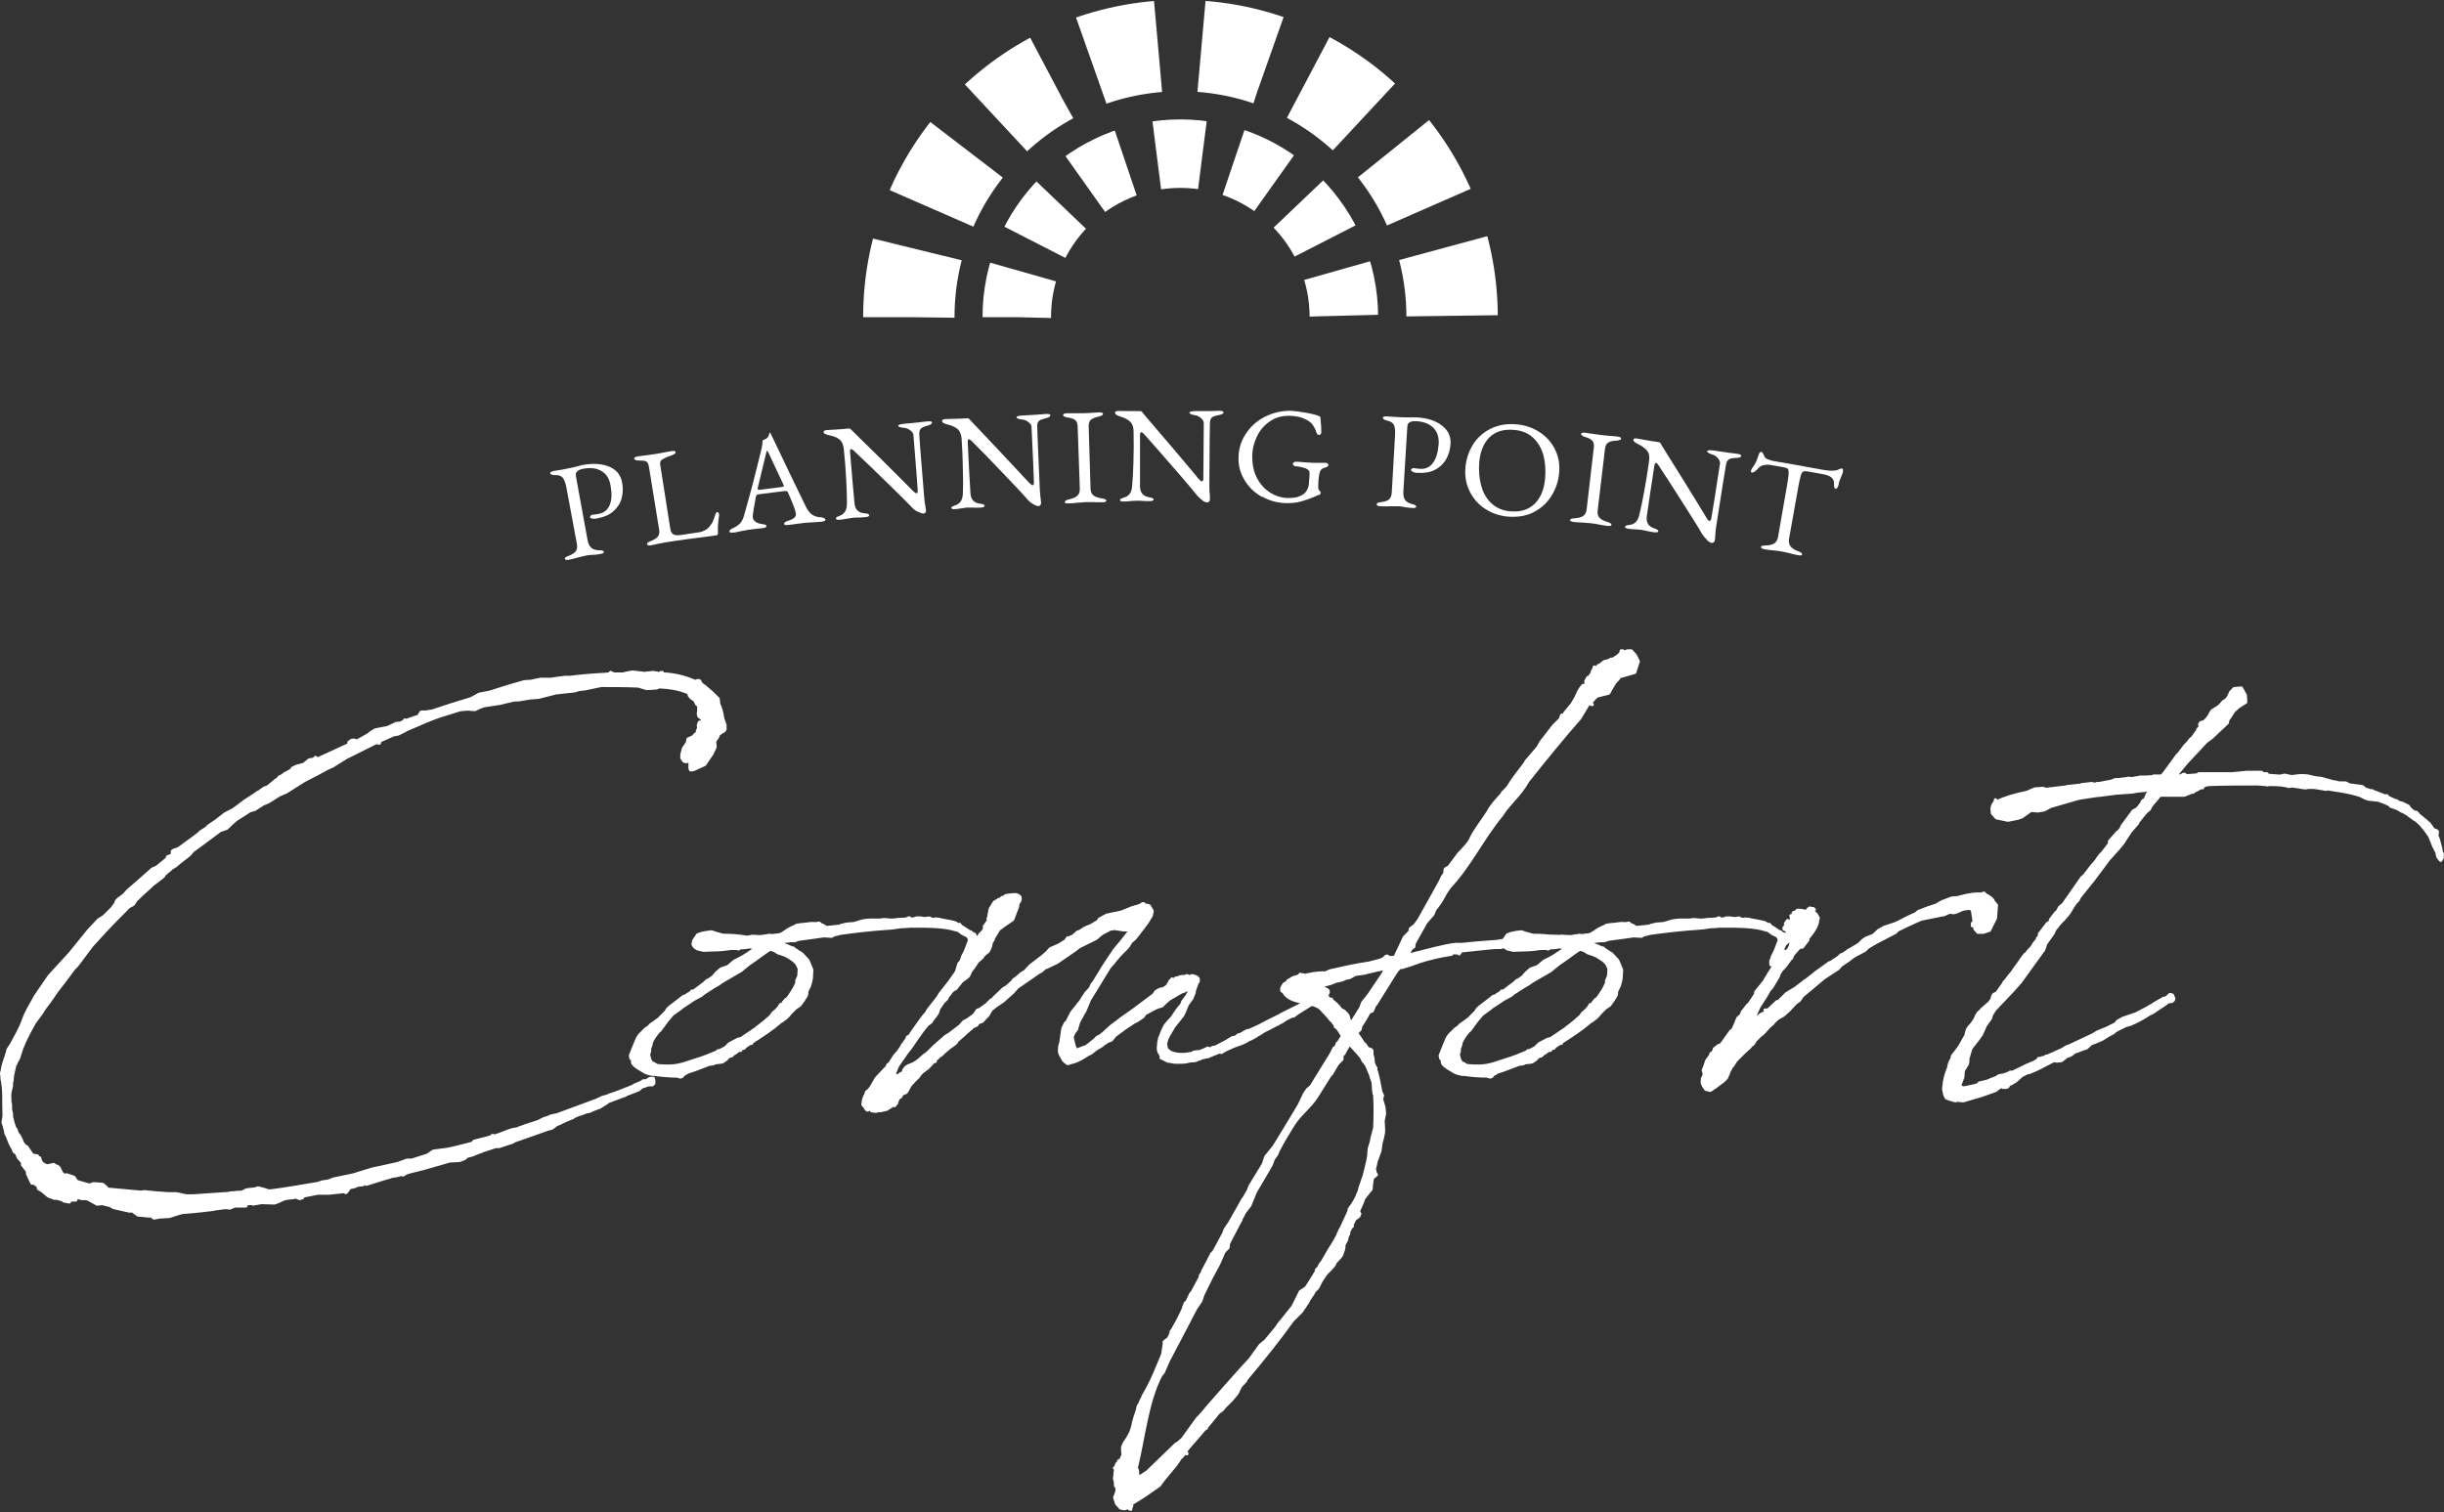 <?xml version="1.0" encoding="UTF-8"?><svg id="_レイヤー_2" xmlns="http://www.w3.org/2000/svg" width="170.95" height="105.8" viewBox="0 0 170.95 105.8"><rect x="0" y="0" width="170.95" height="105.8" fill="#333333" stroke="none"/><defs><style>.cls-1{stroke-linejoin:round;stroke-width:.23px;}.cls-1,.cls-2{fill:#fff;}.cls-1,.cls-3,.cls-4{stroke:#fff;}.cls-3{stroke-dasharray:4.79 3.04;stroke-width:6.39px;}.cls-3,.cls-4{fill:none;stroke-miterlimit:10;}.cls-4{stroke-dasharray:3.2 2.24;stroke-width:4.79px;}</style></defs><g id="_レイヤー_1-2"><path class="cls-1" d="M17.07,56.08l.87-.56.07-.07c.11-.03.21-.1.28-.17l.21-.14.21-.07.52-.42.07-.07.1-.04.14-.17.21-.1.17-.14.21-.1.28-.17.04-.1.28-.14.52-.14.38-.31.21-.03.21-.07v-.07h.03v.07h.14l.03.04.17-.1,2.13-.98.07-.07-.21.07v-.1l.21-.14h.21v.14l.56-.31.42-.24.1-.1.35-.21.87-.17.59-.28.32-.03.17-.1.1-.04v-.07h.04v.07c.28-.14.66-.24.98-.35v-.07l.14-.21h.31l.46-.07c.91-.31,1.78-.59,2.73-.87l.56-.31.73-.14,1.43-.45.98-.28.46-.03.66-.14h.77l.42-.07.56-.07h.35c.8-.1,1.68-.17,2.48-.21l.25-.03.1-.1.04.04.21.07h.66l.07-.04h.03l.14-.03.38-.07.59.07h.04l.17.03.63-.07.25.04.14.03.14-.03.04-.04h.07l-.07.1h.1c.77.03,1.54.21,2.17.49l.1.04.21-.07.1.03.14.24.21.14.49.42.46.45.03.24v.1c.14.31.25.66.28,1.01l.17.49v.31c-.14.17-.17.17-.17.1l-.14.14-.14.07c-.03.21-.14.31-.24.45l-.04.04.04.42-.21.45-.52.77-.77.35-.21.03-.04-.1v-.38l.14-.21s-.07,0-.07-.04l-.11.07-.14.07h-.1s-.04.04-.04,0l-.11-.03-.14-.21v-.24l.11-.42.28-.42.04-.24.38-.17.1-.14.17-.1v-.14l.1-.24-.03-.17.07-.21.21-.07h.07v-.07l-.11-.14-.14-.1-.07-.07v-.07l-.03-.07.03-.21v-.38l-.03-.03-.11-.07-.14-.28-.25-.17-.14-.17v-.14l-.14-.07c-.56-.24-1.22-.35-1.89-.38h-.1l-.14.07-.56.04h-.17l-.46-.14-.07-.03c-.98-.04-1.78-.04-2.59-.04h-.04l-1.15.24-.38.04-.35.1-1.29.14-1.22.31-.56.04-.84.14h-.28l-.73.17-.28.07-1.12.17-.28.1-.35.17-.49-.04-.52.04s-.1.04-.14.04l-1.43.45c-.59.21-1.22.49-2.27.94l-.04.04-.49.24-.25.04h-.04l-.94.42-.07.07v.1h-.1v-.1l-2.24,1.12-.94.59-.38.17-.38.21-1.26.66-1.22.77-.49.21-.77.49-.35.14-.59.38-.35.1-.98.63-.31.28-.32.31-.49.17-.04.04-1.89,1.4-.1.14-.14.14-.63.49-.28.24-.28.17-.07.07-.42.35-.11.17-.77.59-.14.14c-.28.25-.63.56-.98.91l-.21.31-.31.17c-.66.66-1.47,1.47-2.24,2.34l-.35.38-.91,1.22-.17.21-.17.17-.52.7-.7.91-.38.56-.49.66-.17.28-.49.66c-.35.63-.67,1.22-.91,1.85l-.21.66-.1.17-.11.24-.04.03-.17.77-.03.35-.04.14v.21l-.11.49c-.03.21,0,.45,0,.66l.04.17v.35l.07.31v.21c.07.28.14.56.24.8l.07.07.07.21v.04l.17.21.17.35v.07l.21.28.14.07.35.52s.07.04.07.07l.31.04.07.14h.1l.04.17.1.17.04.04.21.14.17.04.42-.1.14.1.14.04.1.1.17.35.17.17.21-.03.49.17.11.17.07.1.07.04.84.24.28-.1.63.04.21.17.14.17,2.31.21.28-.03h.03l.67.07.94.07h.56l.38.07.03.04h.14l.17.04h.49l2.48-.17.14-.04h.21c.21-.04.38-.04.56-.04l.35-.17.59-.07.21-.07.52.14.17.07h.21c1.12-.14,2.24-.35,3.29-.52l.28-.1.46-.07.35-.14,1.36-.28,1.36-.42.49-.1,1.26-.28.66-.24h.35l1.08-.35.42-.28.77-.1.21-.03.35-.07,1.4-.35.11-.14.94-.24.25-.07.1-.1.17.04.59-.21.35-.14.31-.1.28-.04.35-.14h.04l.17-.07.94-.31.42-.21.25-.07.21-.1.46-.1,2.73-1.01.45-.21.38-.1.04-.04c.59-.17,1.12-.42,1.68-.63l.1-.07.49-.21.1-.07.04-.03h.21l.21-.14.07-.03h.21l.03.17v.17l-.1.1h-.28l-.49.17-.17.17-.91.35-.04.04-.28.1-1.01.38v.04l-.11.07-.38.24-.45.17-.31.14h-.11l-.45.17-.14.03-.38.17-.07.07h-.04c-.31.14-.59.24-.84.38l-.25.1-.31.24-.28.07-2.38.84-.1.07-.94.31h-.24l-.94.31-.14.07q-.07,0-.14.04l-.42.17-.38.1-.14.14-.35.14-.7.04-1.96.56h-.04c-.31.1-.73.17-1.05.28l-.21.14-.1-.04-.42.1h-.1s-.04.03-.07.03h-.14l-.04.04-.49.14-.45.14-.77.24-.1-.07h-.04l-.1.1-.38.04-.21.1-.35.07-.1.17-.14.17-.14-.07-.28.03-.38.04-.35.04h-.8l-1.08.21v.1l-.21.07-.17-.07v-.04c-.07,0-.14,0-.25.04h-.04l-.56.07-.17.07-.21.1-.35.14-.91-.03-.59.1-.17-.04-.38.04.04.14h-.73s-.11,0-.14.04l-.25.1-.31-.03-.8.1-.04.03h-.04c-1.12.14-2.1.21-2.1.21h-.04l-.24.07-.66.21-.66.04-.42.07-.17-.14h-.17l-.77-.07-.38-.28h-.25l-1.08-.24-.24-.14-.56-.14-.35.04-.38-.21-.24-.14c-.07,0-.11-.04-.14-.04h-.35l-.21-.07h-.14l-.04.17h-.38l-.07.14-.38-.07-.07-.07-.24-.07-.14-.04-.07-.03-.11.03-.45-.17-.42-.35-.28-.17v-.14h.04l-.42-.28-.07.04-.17-.35-.14-.31v-.17l-.35-.45v-.14h.03l-.24-.28-.07-.07-.1-.24v-.03l-.11-.1-.1-.07-.04-.14-.04-.07c-.17-.28-.28-.56-.38-.84l-.11-.21-.03-.21-.14-.49-.03-.07.07-.45c-.04-.91.04-1.85-.14-2.59v-.14l-.04-.28.04-.1c.04-.38.17-.73.31-1.12v-.04l.04-.1.07-.28.21-.31c.31-.59.66-1.15.87-1.78.07-.17.14-.38.25-.56l.04-.1.45-.8.07-.14.98-1.43.7-.77.77-.84,1.19-1.47.14-.17.66-.7.38-.24.56-.56.28-.38.03-.14.14-.14.38-.28.28-.31.84-.73.87-.77.31-.14.73-.59v-.07l.04-.07.21-.07.11-.07v-.24l.1-.07.31-.1.77-.56.66-.49.14-.14.38-.24.17-.17.52-.35.63-.49.59-.31.52-.38.03-.04.14-.07Z"/><path class="cls-1" d="M56.58,69.05l-.14.28c-.03.07,0,.17-.03.28l-.21.35-.25.35-.31.21-.35.35-.14.17-.17.17-.28.21-.07.03c-.59.52-1.33,1.01-2.06,1.47v.07h-.1l-.38.25v.03l-.07.07h-.14s-.04.04-.07.04v.1h-.14l-.28.21h-.04l-.17.17-.24.07-.14.17-.24.17-.14.04-.38.04-.14.07-.21.03h-.07c-.56.21-1.05.42-1.54.56l-.14.1-.1.03-.14.17-.1.04-.25-.07h-.24l-.66-.04-.63-.07v-.04s-.1.04-.14.04c-.21-.04-.35-.07-.52-.14-.14-.1-.87-.45-.91-.7v-.31l-.11.04-.04-.21.25-.63.25-.59.14-.21.42-.42.25-.17.07-.1.59-.42.52-.52.1-.17.14-.14.77-.59.21-.17.17-.04.07-.07.28-.17.07-.1.04.07.84-.63.17-.17.11-.04.31-.21.24-.28.32-.28.49-.17.45-.38.28-.14.32-.17c.35-.21.66-.45.98-.63l-.49-.07c-.25.04-.46.07-.66.07l-.11.04-.04.04-.1-.04h-.42c-.32.04-.7.1-1.08.1h-.04l-.8.03-.42-.1-.21-.14-.1-.17.04-.24.28-.42.28-.1.35-.07.35-.04.28.1.52.14c.52,0,1.08.03,1.68.14l.38-.07.56.03.66-.1.1.03.59-.07c.1-.04.21-.1.31-.17l.31-.21.28-.14.11-.04.17-.1.28-.04.31-.03c.25-.04.49-.07.73-.04l.25-.04.1.1c.14.04.25.1.38.21l.98-.1.04-.04.42-.1.52-.04.56-.17.21-.04.35-.03h.7l.28-.04.42.04h.04c.14,0,.31,0,.45-.04.17,0,.38-.03.59-.03l.14-.04.07-.04h.07l.07.07h.21l.21-.07h.25l.31.04h.07l.25-.04.21.1h.1l.14-.03.28.03.14.04c.42.07.77.14.98.21l.14.1h.14l.11.14c.21.1.38.25.59.38h.07l.1.1.17.07.11.21.14.21v.1l-.21.17-.1.24-.31.56-.14.21v.04s-.07.07-.07.1l-.14.21-.21.07v-.28l.07-.1v-.07c.04-.14.14-.31.21-.45l.07-.17.24-.63s-.03-.07-.03-.14l-.11-.17-.35-.17-.28-.21-.52-.14c-.77-.17-1.75-.17-2.31-.17h-.52l-.42.03c-.38,0-.56.07-.91.1-1.54.1-2.62.24-3.64.38l-.07.03-.32.07-.17.1-.56-.03c-.56.07-1.12.17-1.75.24l-.28.1h-.28l-.63.07-.17.1c.35.1.66.24.91.35h.07l.11.1.07.04.14.1.28.17.42.45.11.25.17.42-.04.63c-.04.17-.07.35-.14.52ZM55.74,68.81v-.21l.14-.31.03-.49v-.04l-.17-.35-.21-.21-.25-.17-.28-.17-.25-.1-.31-.1-.28-.17-.21-.07s-.07-.03-.07-.03c-.45.28-.87.63-1.5,1.05l-.31.25-.25.21-1.26.73-.35.24-.25.14-.7.45-.04.03-.17.14-.52.28-.42.28-.38.25-.17.14-.49.35-.04.03-.38.45-.31.42-.17.24s-.04.04-.07.04c-.25.28-.46.59-.56.87v.07l-.04.14-.07.17v.21l-.03.07-.04.1c.04.28.1.52.28.66h.07l.21.14c.07,0,.14.03.21.03,1.15.07,1.4-.03,2.55-.42.49-.14,1.01-.35,1.5-.56l.04-.07h.1l.42-.21.28-.28.59-.31.14-.04h.07l1.08-.73.1-.1.07-.04c.28-.21.56-.45.84-.7l.1-.14.07-.1.21-.17.21-.24.1-.17.14-.03.07-.14.1-.1.07-.1h.07c.28-.38.52-.73.66-1.08ZM57.1,65c-.25-.14-.7.04-1.05.17l1.05-.17Z"/><path class="cls-1" d="M81.26,74.02l-.07-.25s-.07-.07-.07-.1c-.11-.14-.11-.35-.07-.59v-.1l.07-.35.21-.52.17-.35.17-.21.32-.35.35-.52.28-.35.07-.1.04-.14.31-.42.11-.21.07-.17v-.14l-.1.07h-.07l-.28.14-.14.04-.84.49-.28.24-.24.24-.25.07-.24.1-.7.38-.14.21-.42.28-.21.1-.63.42-.7.52-.11.14-.14.17-.21.07-.07.04c-.14.1-.28.17-.38.28l-.17.1-.24.14-.35.28-.21.1c-.52.35-.98.56-1.22.56h-.04v.04l-.17.03-.14-.1-.14-.14-.21-.38c-.1-.17-.1-.49.04-.91l.1-.73.04-.21.17-.35.1-.07.32-.63.1-.14.56-.7.21-.35.07-.07.04-.1.35-.38.1-.25.14-.17.73-1.19.7-1.05.49-.59.66-.84h-.52l-.66-.1-.14.04-.07-.04s-.04.04-.04.04l-.59.31-.42.35-1.19.59-.31.24-1.22.84-.73.35-.11.03-.24.21-.04.03-.14.07-1.05.73-.46.31-.31.35-.7.63-.52.35c-.1.1-.21.17-.31.24l-.24.42-.11.1-.28.31-.28.1-.11.17h-.07l-.07.07h-.1l-.14.17-.07.04-.94.84-.04.1-.17.14-.14.1-.07.04-.46.38-.21.21h-.04l-.38.35v.1h-.07l-.07.04-.35.38-.46.35-.17.21-.04.07-.35.35-.25.28-.17.31-.1.17-.17.07-.11.04-.03.04-.04.1-.04.07-.17.1-.04.07v.07l-.07.1v.1l-.14.14v.03l-.07-.03-.11.03-.07.07h-.04l-.04.04-.21.14-.42.1h-.07v-.03l-.24.07h-.17l-.17-.04-.07-.14-.21.1-.07-.04-.14-.21-.11-.14.04-.28.1-.31.11-.1-.04-.03.04-.14.17-.14.14-.17.38-.66.73-.77.04-.04.04-.14.1-.04.38-.59.25-.28.21-.31.07-.14.11-.14.24-.35v-.07l.17-.1.11-.17.21-.31.63-.87.21-.24.14-.24.66-.84.17-.28.63-.8.42-.59.1-.17.1-.35.07-.21.17-.14.17-.07.07-.21.07-.07v-.1l-.04-.07.07-.1v-.14l.1-.17h-.03l.03-.04.04.04.11-.07.03-.1h.07v-.04l.21-.17.1-.04.28-.52.24-.24.14-.28-.07-.04.17-.24.07-.1.07-.14v-.03l-.04-.04v-.04h.04l.04-.31.07-.35.07-.1.21-.35.35-.21.14.07v-.14l.1-.07h.11l.07-.1.17-.04.38-.04h.21l.17.07.1.1v.21l-.17.28v.17l-.07.17-.28.73-.56.38-.38.28-.04.04-.38.63v.07l-.14.21-.04.24-.1.24-.07.14-.14.1-.04.04-.07.03-.03.07h-.07l-.04.14-.14.14-.21.17-.28.42-.21.28-.14.31-.1.1-.38.28-.42.52-.24.14-.38.49v.07l-.25.24-.31.45-.1.31-.14.21-.25.31-.04.1-.28.21-.31.38-.42.59-.38.56-.35.45-.63.91-.25.63-.07.14.04-.03h.14l.1-.07h.11l.07-.04.07-.07.21-.1.03-.17.17-.21.17-.1.35-.14.32-.21.35-.31.07-.07.07-.03.21-.17.42-.42.8-.7.28-.17.73-.56.21-.24.07-.07.21-.1.49-.35.24-.35.14-.03.49-.35.31-.31.17-.1.04-.07.66-.63.24-.14.38-.35.1-.14.21-.14.31-.28.28-.17.35-.38.91-.7.28-.25.21-.24.63-.28.45-.28.14-.21.07.04.14-.1.14-.04.24-.21.07-.07.24-.1.31-.21.42-.17.52-.31.07-.14.52-.28,1.01-.21.77-.31.35-.1.21-.07.1-.07.07-.04h.07l-.07.07.31.04.14.04.21.35-.07.35-.1.14c-.21.42-.63.87-.87,1.22-.07.1-.14.14-.17.21l-.28.24-.21.35-.56.56-.38.45-.07.1-.28.31-.94,1.54-.45.73-.35.84h-.04v.04l-.38.7-.14.49-.1.14-.07.07-.1.24-.04.07.04.24.07.28.04.17.07.14.03.1.04.04.52-.21.14-.03c.21-.14.42-.31.66-.52l.17-.17.17-.07c.28-.21.52-.45.8-.7l.42-.31.21-.17.84-.59,1.5-1.12.14-.21.14-.1.24-.1h.14c.07-.07.14-.1.21-.14l.11-.1.04-.07v-.04l.07-.07.04-.1v-.03l.17-.1-.04-.04h.04l.07.04.1-.04.07-.07h.07l.28-.1h.25l.17-.07.1.04-.03.03.24-.03.04-.04.17.04.17.07.1.1v.17l-.03.03h.03l-.07.07-.21.59v.1l-.17.42-.31.42-.21.52-.1.21-.21.28-.42.52-.14.24-.21.35-.14.28-.1.35.07.38.25.21c.28.14.73.21,1.22.14l.21-.04v.04s.07-.04.1-.04l.04-.03.1-.07.42-.04.35-.14.21-.1.17.07.11-.07.04-.04.21-.03.73-.38.46-.28.21-.03.21-.17h.1l.49-.28.21-.04.21-.1.46-.21.45-.24.98-.49.11-.07,1.26-.63.14-.1.45-.17.17-.1.45-.28.25-.17.14-.03.1.17-.03.14-.17.07-.07.04-.17.1-.07.1-.07.07-.21.03-1.05.66-.28.21h-.11l-.42.21-.31.21-.17.07-.07.07-.1.03-.59.31-.21.1-.17.1-.21.14-.14.07-.14.1-.31.17-.07.03-.17.07-.14.1-.31.14-.49.17-.63.28-.28.17-.14-.03-.35.14c-.1.03-.21.1-.35.14l-.07.04-.17.03-.42.1v.04h-.07l-.21.1-.21.03h-.17c-.25.07-.46.1-.7.1h-.35c-.14,0-.28-.04-.42-.07h-.1l-.49-.24Z"/><path class="cls-1" d="M96.16,70.21l-.07.28-.07.14-.04.1-.21.07c-.17.31-.35.63-.56.94l-.04.07-.04.21-.21.21s-.04.04-.04.04c.17.24.35.49.49.73l.1.07.14.21.1.1.21.07.04.07v.28l.07.24.03.35.11.24.07.1-.03.04c.17.49.24.98.35,1.5v.07l.14.31-.07.24.17.59.04.42-.1.52.03.56v.24l-.07.35-.11.42-.03.24-.04.28-.21.59-.04.07c-.04.17-.07.38-.14.59l.07.35.07.07-.07.07-.21.17-.04.28-.04.31v.14l-.04.1-.1.1-.38.49c-.1.31-.24.59-.38.91l.1.17-.07.17-.28.21-.21.42.04.07-.07.04-.17.31-.03.21-.07.1-.07.31-.17.31-.03.31-.14.42-.1.14-.35.38-.1.21-.21.24-.28.28-.11.14-.28.42-.25.49-.24.24-.07.14-.28.42-.11.21-.42.63-.63.63c-1.01,1.4-2.1,2.76-3.22,4.09l-.07.14-.35.38-.24.49-.17.21-.21.25-.49.49-.17.21-.28.21-.8.98-.04.03v.07l-.1.04-1.15,1.33c-.04.07-.11.14-.17.21v.07l.07.14-.17-.1-.03.04v.07l-.17.21h-.04l-.35.52-.87,1.05-.31.42-1.05.73-1.01.63.14.07-.07.14v.1l-.1-.04-.04-.1-.28.1-.07-.04-.04.04v-.04h-.17l-.28-.31-.14-.42c.07-.17.14-.35.17-.52l-.04-.31v.03l-.07-.03v-.21l-.07-.31.04-.31v-.1l.03-.14v-.1l-.07-.07.04-.03.03.03.07-.24.04-.07.07-.04.04-.14.11-.04.03-.03.17-.35-.03-.28v-.28l.1-.24.25-.38.21-.38.14-.42c.07-.42.21-.8.35-1.22v-.07l.07-.21h.04c.07-.24.21-.45.31-.7.56-.94.94-1.92,1.33-2.87l.11-.7v-.17l.31-.24.17-.38v-.1l.07-.07.35-.63c.17-.31.32-.63.46-.94v-.07l.07-.14.04-.14.11-.07.28-.59.1-.1.56-1.05v-.1l.14-.21.04-.14.17-.31.45-.87.14-.14.21-.38.49-.91.1-.28.31-.45.73-1.29.17-.31.17-.24.07-.14c.07-.1.11-.21.17-.28l.11-.31.94-1.54.17-.52.59-.73.94-1.54.8-1.33.38-.8.21-.31.25-.21,1.4-2.27.21-.42h.07l.14-.24v-.07l.11-.1.28-.45c-.07-.07-.1-.14-.14-.21l-.21-.31-.17-.14v-.14l-.1-.07-.11-.17-.1-.07-.25-.31-.49-.52c-.66-.52-2.1-.28-2.55-1.12l-.14-.1v-.17l.07-.14.11-.17h.04l.21-.14h-.03l.03-.07.14-.07.21-.14.25-.07h.04l.04-.03.1-.04.07-.03v-.07h.03v.04h.21l.04.04c.07,0,.14,0,.21-.04.66-.14.94-.14,1.29-.14l.31-.14,1.4-.31.52-.1.84-.14.38-.1.28-.07.28-.1.24-.21h.07l.14.1h.14l.25-.03s0-.04.04-.07l.63-1.33.38-.38.04-.21.31-.24.28-.38,1.5-2.69c.07-.21.21-.42.35-.63l-.03-.07.03-.17.25-.14.42-.56.28-.38.14-.14.35-.38.25-.31c.31-.73.87-1.4,1.29-2.06.25-.49.63-.87.98-1.26l.04-.1.35-.35.11-.17c.31-.52.73-1.01,1.12-1.54l.07-.14.84-.98.21-.38.87-1.12.49-.49v-.04l.07-.21.17-.04.07-.14.49-.59.25-.42.21-.45.14-.24.17-.21h.17l.1-.17-.07-.04v-.1l.14-.25h.17v-.14l.07-.07.07-.14v-.07l.14-.24v-.07l.07.07.14-.07.07-.1h.07l.04-.03.31-.25.31-.07.17-.1.04.07.07-.07.35-.21.17-.17.07-.1v-.1h.1l.04.1.31-.1h.25l.28.31.21.42-.25.77-1.08.31-.04.1-.28.31-.25.42-.17.31-.84.21-.42.45.11.14-.21-.07-.07.04-.59.98c-1.08,1.22-2.62,3.11-3.64,4.4-.59,1.05-1.19,1.4-1.85,2.41-1.33,1.61-2.2,3.5-3.64,5.03l-.28.42c-.21.42-.45.8-.73,1.12l-.14.35-.49.56-.8,1.43-.04.17v.1l-.1.07-.07.03-.28.49h.07l.21-.04c1.22-.31,2.38-.63,3.08-.7h.42c.63-.07,1.5-.14,2.48-.21.28-.04.59-.1.91-.14.28-.03.56-.03.84-.07.38.04,1.36-.07,2.06-.14.28-.04,1.15.03,1.15.1l.07.04.07.17-.14.07h-1.15l-1.19.07-.21.07h-.03c-.46-.04-.84.03-1.22.14v-.04c-.31.04-.56.04-.77.1l-.1.04h-.38c-.49.03-1.96.21-2.41.24l-.14.21-.07-.07h-.24l-.11-.03-.14.14h-.07c-.67.1-1.43.28-2.1.49l-.59.21-.66.21h-.17c-.14.14-.25.28-.31.38l-1.4,2.24ZM94.37,84.61l.25-.35.21-.35.04-.1.03-.04.21-.52v-.07l.31-.91.11-.42.14-.59.07-.38.04-.52.14-.45.07-.35.17-.63c.04-.77.04-1.57,0-2.38l-.04-.03-.04-.31-.03-.49-.14-.38-.03-.14-.28-.66-.14-.21-.1-.1-.14-.28c-.28-.35-.56-.59-.8-.91h-.04l-.31.52-.04.1-.03.04-.14.17v.24l-.31.31-.17.28-.24.42-.11.1-.94,1.5c-.49.77-1.19,1.22-1.68,2.03-.35.56-.7,1.15-1.01,1.75l-.1.25-.17.24s-.07.07-.07.1l-.14.38-.28.49-.84,1.43-.38.94-.38.49c-.07.14-.14.31-.24.45v.07l-.14.24-.73,1.4-.04.31-.28.28-.21.49-.17.38-.49.91-.59,1.19-.17.49-.31.45c-.21.35-.38.73-.59,1.12l-1.36,2.59-.35.8-.21.28c-.94,1.85-1.19,4.44-1.68,6.4v.03l.07.17.04.42.04.1.63-.42,1.99-1.92.17-.1.31-.28,1.01-1.4.42-.45.31-.38,1.29-1.47,1.15-1.29.52-.56.73-1.01.35-.28.7-.84.21-.28v-.03l.04-.04.98-1.22.52-1.05.42-.28.7-1.12v-.1l.07-.1.1-.07.04-.14h.04l.03-.04v-.07l.14-.17c.24-.42.49-.87.77-1.29l.35-.63v-.07l.07-.04v-.1l.17-.31.03-.07.42-.91.1-.24ZM95.49,68.07l-.7.1-.38.21-.31.07-.21.1-.45.1-.35.14-.25.07-.35.07.11.21c.73.28-.14.42.42.77v.04l.11-.04v.07c.28.21.45.38.59.56l.07.1.21.1.21.21.07.1.1.35.14.14v.04l.66-1.05.14-.38.42-.52,1.01-1.5.17-.31.07-.14-.21.14-.17-.04c-.1.07-.17.07-.24.07l-.87.21Z"/><path class="cls-1" d="M113.22,69.05l-.14.28c-.03.07,0,.17-.03.28l-.21.35-.25.35-.31.21-.35.35-.14.17-.17.17-.28.21-.07.03c-.59.52-1.33,1.01-2.06,1.47v.07h-.1l-.38.25v.03l-.07.07h-.14s-.04.04-.07.04v.1h-.14l-.28.21h-.04l-.17.17-.24.07-.14.17-.24.17-.14.04-.38.04-.14.07-.21.03h-.07c-.56.21-1.05.42-1.54.56l-.14.1-.1.03-.14.17-.1.04-.25-.07h-.24l-.66-.04-.63-.07v-.04s-.1.04-.14.04c-.21-.04-.35-.07-.52-.14-.14-.1-.87-.45-.91-.7v-.31l-.11.04-.04-.21.25-.63.25-.59.14-.21.42-.42.25-.17.07-.1.59-.42.52-.52.1-.17.14-.14.77-.59.21-.17.17-.04.07-.07.28-.17.07-.1.04.07.84-.63.17-.17.11-.04.31-.21.24-.28.32-.28.49-.17.45-.38.28-.14.32-.17c.35-.21.66-.45.98-.63l-.49-.07c-.25.04-.46.07-.66.07l-.11.04-.04.04-.1-.04h-.42c-.32.04-.7.1-1.08.1h-.04l-.8.03-.42-.1-.21-.14-.1-.17.04-.24.28-.42.28-.1.35-.07.35-.04.28.1.52.14c.52,0,1.08.03,1.68.14l.38-.07.56.03.66-.1.1.03.59-.07c.1-.04.21-.1.31-.17l.31-.21.28-.14.11-.04.17-.1.28-.04.31-.03c.25-.04.49-.07.73-.04l.25-.04.1.1c.14.04.25.1.38.21l.98-.1.04-.04.42-.1.52-.04.56-.17.21-.04.35-.03h.7l.28-.04.42.04h.04c.14,0,.31,0,.45-.04.17,0,.38-.03.59-.03l.14-.04.07-.04h.07l.07.07h.21l.21-.07h.25l.31.04h.07l.25-.04.21.1h.1l.14-.03.28.03.14.04c.42.07.77.14.98.21l.14.1h.14l.11.14c.21.1.38.25.59.38h.07l.1.1.17.07.11.21.14.21v.1l-.21.17-.1.24-.31.56-.14.21v.04s-.07.07-.07.1l-.14.21-.21.07v-.28l.07-.1v-.07c.04-.14.14-.31.21-.45l.07-.17.24-.63s-.03-.07-.03-.14l-.11-.17-.35-.17-.28-.21-.52-.14c-.77-.17-1.75-.17-2.31-.17h-.52l-.42.03c-.38,0-.56.07-.91.1-1.54.1-2.62.24-3.64.38l-.07.03-.32.07-.17.1-.56-.03c-.56.07-1.12.17-1.75.24l-.28.1h-.28l-.63.07-.17.1c.35.1.66.24.91.35h.07l.11.1.07.04.14.1.28.17.42.45.11.25.17.42-.04.63c-.04.17-.07.35-.14.52ZM112.38,68.81v-.21l.14-.31.03-.49v-.04l-.17-.35-.21-.21-.25-.17-.28-.17-.25-.1-.31-.1-.28-.17-.21-.07s-.07-.03-.07-.03c-.45.28-.87.63-1.5,1.05l-.31.25-.25.21-1.26.73-.35.24-.25.14-.7.45-.04.03-.17.14-.52.28-.42.28-.38.25-.17.14-.49.35-.04.03-.38.45-.31.42-.17.24s-.04.04-.07.04c-.25.28-.46.59-.56.87v.07l-.04.14-.07.17v.21l-.03.07-.04.1c.04.28.1.52.28.66h.07l.21.14c.07,0,.14.03.21.03,1.15.07,1.4-.03,2.55-.42.49-.14,1.01-.35,1.5-.56l.04-.07h.1l.42-.21.28-.28.59-.31.14-.04h.07l1.08-.73.1-.1.07-.04c.28-.21.56-.45.84-.7l.1-.14.07-.1.21-.17.21-.24.1-.17.14-.03.07-.14.1-.1.07-.1h.07c.28-.38.52-.73.66-1.08ZM113.74,65c-.25-.14-.7.04-1.05.17l1.05-.17Z"/><path class="cls-1" d="M122.34,71.53l-.07.14.28-.24.49-.35.14-.1.07-.04h.07v-.03l.28-.1-.14-.14h.21l.63-.59h.1l.56-.56.63-.38.59-.45.07-.07h.04l.66-.52.04-.04.98-.7v.04l.63-.42.17-.17.14-.04.31-.21.07-.07h.04l.7-.42.28-.28.21-.14.52-.21.38-.35.38-.21.73-.24.31-.14c.25-.14.66-.35,1.15-.56l.21-.17.63-.24.63-.21.1-.07.31-.17.38-.14.25-.1.45-.04c.59-.17,1.15-.28,1.61-.24l.21-.07.14.14c.17.07.31.17.42.28.04.04.07.07.07.14l.24.28-.07.91-.42.84-.42.14h-.38l-.21-.24v-.35l-.17.14v-.17l.07-.04.04-.17-.04-.24-.07-.45-.14-.17-.52.07-.49.21-.17.04-.28-.04-.38.17-.21.04-1.4.28c-.66.28-1.22.56-1.43.66l-.21.1-.17.17-1.4.73-.52.31-.21.21-.66.35-.17.1-.31.24-.52.35-.21.24-1.01.66-1.5,1.26-.21.31-.25.17-.45.49-.42.38-.14.07-.28.17-.25.24-.04.07-.28.24-.31.35-.17.17-.14.1-.35.35-.14.24-.14.1-.14.17-.35.31-.59.59-.17.28-.14.17-.17.31-.07.21-.04.07-.07.17-.21.21-.56.42-.35.24-.31-.07-.17-.25v-.03c-.07-.1-.11-.21-.07-.35v-.14l.07-.07.1-.42-.07.07-.04-.14.1-.24.14-.42.25-.35.04-.07v-.07l.14-.1.1-.17v-.07l.32-.25h.07l.11-.07.42-.59.25-.35.1-.03.17-.35.21-.52.24-.21.07-.21.38-.49.1-.07.46-.7v-.14l.59-.73.35-.59.14-.21.17-.31.04-.1.07-.07.24-.35v-.1l.21-.35.21-.04.1.07.21-.24.1-.24.04-.17v-.1l-.14-.07.1-.1-.03.07.1-.14-.04-.03-.14.17c-.17.17-.31,0-.31-.17l.07-.07v-.07l.04-.1.11-.17.03-.07-.07-.1-.04.04-.17-.07v-.1l.07-.07.14-.04h-.07l.07-.03h-.07l-.04-.14.14-.21.17.1.1-.17v-.14l.04-.1-.07-.03.17-.04v-.17l.07-.03h.07l.14-.14h.17l.25.04.17.04.14-.07v-.07l.14-.1.14.04h.1l.07.07-.04.04-.17.07c.28.1.42.28.45.45l.04.03-.04.1c0,.42-.35.91-.73,1.36l.04.07-.38.49-.21.03-.32.35-.14.17-.1.24h-.04c-.17.24-.35.52-.56.73,0,.03-.03,0-.03,0l-.21.31-.07.21-.14.24-.31.52-.21.24-.07.14-.21.35-.42.66-.24.52-.21.35-.17.17-.07.07Z"/><path class="cls-1" d="M150.63,54.3h.56l.17-.17.94-1.29.11-.1.42-.56.17-.17.25-.31.1-.07.38-.52v-.07l.14-.14.07-.14.07-.1-.1.07h-.04v-.07l.07-.1.14-.04v.1l.14-.17.17-.17.17-.24.04-.1.14-.21.49-.31.28-.31.14-.1.1-.04.04-.07v-.03l.04-.04v.04l.21-.45.24-.24.49-.04.28.49.03.49-.49.31-.35.31-.24.38-.17.24-.04.21-1.12,1.05-.35.25-1.4,1.5-.77.94.42-.03.14-.1h.1l.11.1.87-.07v-.07h2.34l1.01-.1h1.05l.1.1h.28v.1l.91.07.32-.07.49.1.59-.07h.25l.31.03.42.1.24.04.28.03.87.24h.07l.28.07h.46l.28.14.77.1.14.03.21.17c.14.04.28.07.42.14l.04-.04.04.04.91.35.07-.04.04.07h.04v.04l.52.24h.07l.11.07s.07.07.14.07l.17.04.42.21.11.17.31.25h.14l.14.14.04.07c.21.14.38.31.56.45,0,.03.04.03.04.07l.1.04.25.35v.03l.07.07.21.07.07.07-.04.28.1.25.17.63.04.28s.04.07.07.1c0,.1,0,.17-.04.21l.04.04-.11.21-.17-.21-.04-.1c-.03-.07-.03-.14-.03-.21l-.25-.49-.25-.63-.07-.14-.04-.03-.21-.31-.24-.28s-.04-.04-.04-.07l-.38-.35-.14-.07-.42-.31-.03-.04c-.07-.03-.17-.07-.25-.14l-.1-.04-.07-.03-.28-.17-.28-.1-.21-.07-.07-.1-.04-.04h-.07l-.11-.07-.56-.21-.66-.07-.24-.07-.42-.21-.52-.14c-.56-.14-1.15-.21-1.75-.31l-.07.04-.59-.1-.28-.04h-.35l-.25.04-.63-.1-.31-.04-.21.04-.1-.04-.42-.07c-.28-.03-.59-.03-.84-.03l-.14.03-.11-.03c-.21,0-.38-.04-.56-.04-1.12,0-2.24,0-3.36.04l-.25.03-.24.1v.1h-.14l-.38.21h-.14v.1h-.11l-.52.21h-1.71c-.21.28-.45.52-.63.77l-.1.21-.21.17c-.21.25-.42.49-.59.73l-.04.1-.49.56-.52.8-.31.38-.59.66-.07.07-1.12,1.5-.25.31-.7.87-.1.21-.17.17-.21.31-.25.42-.14.17-.24.28-.28.28-.21.28-.03.03-.11.14-.1.24-.52.73-.14.42-1.64,2.27-.56.63-.73.77-.17.17-.35.38-.21.35-.07.24-.35.49-.28.63-.25.35-.49.63-.21.73v.21l-.04.17-.28.45-.03.45-.14.38-.07.17.07.14.17.07.21-.03.63-.14.21-.07.07-.1.59-.14.32-.14.28-.1.21-.14.28-.04.31-.1.17-.1h.14l.11-.03.91-.45.66-.28v-.03h.07l.11-.17h.1l.21-.07h.1l.11-.1h.1l1.01-.45.35-.21.14-.04,1.64-.77.35-.21.24-.1.42-.17.56-.28h.03l.17-.21.38-.21.42-.14.49-.17.94-.49v-.03h.04l.17-.1.14-.1.49-.28h.1v-.07l.21-.04.17-.14.1-.1.17.04.07.17.03.07-.03.1-.11.1-.28.03-.1.1-.94.63-.28.14-.38.24-.52.28-.38.17-.35.1-.49.24-.25.14-.1.1-.38.21-.45.28-.59.24-.17.07-.31.28-.31.1-.35.14-.14.03-.21.17-.17.1-.17.03-.31.25-.1.07-.28.03-.24-.03-.21.1-.66.35-.35.17-.49.21h-.11l-.42.21-.42.38-.35.21-.17.03h-.04l.04.07-.04.1-.14.04h-.21l.07-.14-.14.04-.31.21-.11.1-.98.35-1.29.38-.45-.04-.1.04-.25-.07-.14-.04-.25-.1-.1-.21-.07-.31c-.04-.14.04-.42.04-.56.04-.28.14-.63.31-1.05v-.07l.07-.24.1-.21.07-.07v-.17l.07-.1.17-.21.07-.1.21-.28.35-.63.07-.1.07-.28.07-.21.1-.14.21-.24.21-.31.1-.25.14-.21.17-.14.04-.07.24-.21.32-.28.17-.24.03-.14.07-.17.25-.14.45-.63.04-.1.1-.1c.14-.17.28-.38.45-.56l.21-.31.28-.38.21-.31.21-.28.11-.07.07-.1.14-.17.04-.03c.07-.1.17-.17.21-.28l.04-.07.1-.14.07-.07.1-.14v-.07l.14-.14v-.17l.56-.73.14-.07s.04,0,.04-.04l.04-.17.38-.49.1-.07.14-.28.28-.24,1.29-1.85.17-.14.56-.73.07-.07c.14-.14.28-.35.42-.56l.04-.04.07-.1h.04l.56-.73v-.17l.56-.63.1-.07.17-.21.04-.14.8-1.08.21-.1.24-.24v-.04l.14-.14v-.07l.1-.14.1-.03.07-.1v-.04l.07-.14.03-.1.32-.42h-.07l-.21.1-.7.07-.42.07-1.05.07-1.08.14-.28.03-.31.04-.91.14-.28.07-1.78.52-.31.17-.14.07-.42.07-.49-.04-.63.45-.28.1-.7.14-.8-.17-.28-.31-.03-.35.07-.24h.04c0-.07.04-.14.1-.21h.07l-.04-.07v-.07l.07.14c.59-.28,1.29-.49,2.13-.66l.56-.24.56-.04.21.07,1.43-.17.07-.03h.04l.94-.1.04-.04h.07l.63-.07.1.04h.21l.04-.04h.17l.87-.17.07-.03.17-.07h.21l.59-.07.1-.03.25.03c.17-.03.35-.07.52-.07l.03-.04h.46l.49-.03Z"/><path class="cls-3" d="M63.57,22.19c0-10.49,8.51-19,19-19s19,8.51,19,19"/><path class="cls-4" d="M71.12,22.19c0-6.32,5.12-11.44,11.44-11.44s11.44,5.12,11.44,11.44"/><path class="cls-2" d="M39.5,39.11s.01-.08.06-.12c.05-.03.12-.07.23-.11.24-.09.4-.2.49-.32.09-.12.11-.3.07-.52-.25-1.32-.49-2.65-.74-3.97-.06-.3-.14-.51-.25-.65-.11-.13-.28-.19-.52-.18-.22,0-.34-.04-.36-.13-.01-.07.07-.12.26-.16.28-.05.46-.08.55-.09.14-.03.27-.05.41-.08.1-.02.21-.04.34-.07.13-.03.23-.05.29-.07.17-.05.31-.08.44-.11.75-.14,1.37-.08,1.87.13.5.22.79.59.88,1.12.07.4.05.77-.05,1.12-.1.35-.3.64-.59.89-.29.25-.67.4-1.15.49-.13.02-.24.02-.32,0-.09-.02-.13-.05-.14-.1,0-.02,0-.05.04-.09.03-.04.06-.06.09-.07.02,0,.07-.01.15-.02.08,0,.18-.02.3-.04.38-.07.64-.27.79-.61.15-.34.17-.8.07-1.36-.08-.49-.29-.83-.63-1.03-.34-.2-.76-.26-1.25-.17-.42.07-.6.25-.55.51.27,1.5.55,2.99.82,4.49.04.24.13.42.25.53.12.11.3.17.54.18.11,0,.19,0,.25.02.06.02.09.05.1.09.01.07-.07.12-.26.15-.2.04-.39.06-.56.06-.12,0-.25.02-.39.04-.11.02-.23.05-.34.08-.12.03-.2.05-.25.06-.25.07-.46.13-.63.16-.18.03-.28.02-.29-.05Z"/><path class="cls-2" d="M45.34,38.15c-.05-.01-.08-.04-.08-.07-.01-.08.05-.14.18-.19.25-.1.43-.2.55-.32.11-.12.15-.28.12-.48-.24-1.46-.47-2.92-.71-4.38-.02-.15-.06-.26-.1-.33-.04-.07-.11-.11-.19-.13-.08-.02-.21-.03-.4-.03-.22,0-.34-.04-.35-.14-.01-.07.08-.12.27-.15.2-.03.4-.06.61-.08.16-.02.33-.05.49-.07.2-.03.39-.07.59-.1.25-.05.46-.09.64-.12.19-.03.29,0,.3.06.01.09-.08.16-.29.24-.3.1-.51.2-.64.28-.13.08-.18.21-.15.37.23,1.48.47,2.97.7,4.45.03.21.1.35.21.42.11.07.31.09.61.04.39-.06.79-.12,1.18-.18.16-.02.3-.07.43-.14.13-.07.22-.14.28-.22.11-.13.19-.24.24-.33.05-.1.1-.23.16-.41.02-.06.04-.14.07-.2.03-.07.06-.11.1-.11.04,0,.07,0,.09.04.02.03.04.07.05.11,0,.02,0,.03,0,.05-.04.31-.07.56-.08.72-.01.17-.01.34,0,.52,0,.11-.03.17-.11.18-.68.1-1.31.18-1.88.25-.65.08-1.12.16-1.4.2-.2.03-.44.07-.72.13s-.47.1-.56.12c-.08.02-.15.01-.2,0Z"/><path class="cls-2" d="M51.11,37.27c-.05-.01-.08-.04-.09-.08-.01-.08.08-.17.29-.26.18-.08.33-.19.45-.31.12-.12.21-.3.28-.54.23-.82.44-1.56.61-2.22.17-.66.38-1.49.62-2.48.05-.21.07-.4.07-.57.02,0,.06-.03.14-.06.07-.03.14-.07.2-.13.05-.04.08-.11.1-.19.02-.08.04-.13.05-.16,0-.01.01-.01.02,0,0,0,.02,0,.03.01.02.03.03.06.05.1.01.04.03.07.05.1.67,1.42,1.45,3.04,2.34,4.87.16.33.32.56.49.66.16.11.36.17.59.18.1,0,.19.03.24.06.06.04.09.07.1.12,0,.06-.08.1-.27.13-.17.01-.35.03-.52.04-.36.02-.63.03-.82.06-.33.04-.67.09-1,.13-.19.02-.28,0-.29-.08,0-.04.02-.08.08-.12.06-.04.13-.08.22-.1.38-.11.56-.27.53-.5-.02-.2-.21-.7-.56-1.49-.02-.04-.05-.07-.08-.08-.04,0-.1,0-.19,0-.61.07-1.22.15-1.83.23-.07.01-.12.07-.14.19-.04.21-.09.49-.15.82-.05.34-.08.54-.07.59.02.13.09.24.2.32.12.08.26.13.42.15.12.02.2.03.26.05.05.02.08.05.08.1,0,.07-.08.12-.26.14-.11.01-.21.02-.29.03-.19.02-.39.04-.58.07-.11.01-.23.03-.36.06-.13.02-.23.05-.29.05-.18.05-.34.07-.49.1-.08,0-.15,0-.21,0ZM54.7,34.06s.07-.01.1-.02c.02-.01.04-.02.03-.04-.01-.03-.02-.06-.03-.09-.35-.74-.69-1.48-1.04-2.22-.05-.11-.09-.16-.11-.16-.01,0-.03.06-.06.17-.2.81-.4,1.63-.59,2.44,0,.03,0,.05,0,.08,0,.03.02.05.05.05.03,0,.08,0,.16-.01.5-.06,1-.13,1.5-.19Z"/><path class="cls-2" d="M64.18,35.8c-.18-.09-.34-.23-.49-.4-.06-.07-.47-.48-1.24-1.24-.77-.75-1.34-1.3-1.69-1.64-.58-.55-.92-.87-1.02-.97-.09-.09-.17-.13-.22-.13-.03,0-.05.03-.06.07,0,.04-.01.09,0,.14.13,1.57.23,2.76.31,3.58.04.43.27.67.69.7.11.01.19.02.25.04.05.02.08.05.09.1,0,.07-.08.11-.27.13-.24.02-.42.03-.55.03-.13,0-.25,0-.36.02-.1.01-.21.03-.33.05-.25.04-.42.08-.53.08-.19.02-.28,0-.29-.08,0-.04.02-.07.06-.1.05-.03.12-.07.24-.11.32-.13.47-.4.47-.84,0-.42-.01-.98-.05-1.68-.04-.71-.09-1.42-.17-2.14-.03-.31-.14-.54-.31-.67-.18-.14-.43-.24-.77-.3-.06-.02-.13-.04-.21-.07-.08-.03-.12-.08-.12-.13,0-.05.01-.09.06-.11.05-.02.1-.04.15-.04.23-.01.46-.03.69-.04.32-.02.59-.04.83-.07.05,0,.09,0,.13.02.03.02.07.06.13.12.09.1.71.7,1.85,1.82,1.13,1.12,1.93,1.92,2.4,2.4.12.12.21.18.26.17.06,0,.08-.07.08-.21-.03-.49-.13-1.78-.3-3.88-.02-.11-.09-.22-.23-.32-.14-.1-.27-.15-.38-.16-.3-.03-.45-.08-.46-.15,0-.03.04-.06.12-.09.08-.02.17-.04.27-.05.19-.02.37-.03.56-.05.16-.02.33-.03.49-.05.21-.03.42-.05.64-.07.19-.02.29.01.29.08,0,.09-.1.16-.31.22-.24.06-.4.13-.47.21-.07.08-.11.19-.11.35,0,.23.12,1.7.34,4.42.02.25.05.5.1.72,0,.07.02.13.03.2.01.16-.05.24-.18.25-.08,0-.2-.04-.38-.13Z"/><path class="cls-2" d="M72.27,35.27c-.18-.1-.34-.24-.48-.42-.06-.08-.45-.5-1.19-1.28-.75-.78-1.29-1.34-1.63-1.7-.56-.57-.89-.9-.99-1-.09-.09-.16-.14-.22-.14-.03,0-.05.02-.06.07-.01.04-.01.09-.01.14.07,1.58.14,2.77.19,3.58.03.43.25.67.67.72.11.01.19.03.24.05.05.02.08.06.08.1,0,.07-.09.11-.27.12-.24.02-.42.02-.55,0-.13,0-.25,0-.36,0-.1,0-.21.02-.33.04-.25.04-.43.06-.53.07-.19.02-.28-.02-.29-.08,0-.04.02-.07.07-.1.05-.03.13-.06.24-.1.32-.11.49-.39.5-.82.02-.42.02-.98,0-1.68-.01-.71-.04-1.42-.09-2.15-.02-.31-.12-.54-.29-.68-.17-.14-.42-.25-.76-.33-.06-.02-.13-.04-.2-.08-.08-.04-.11-.08-.12-.13,0-.05.02-.08.07-.11.05-.02.1-.04.15-.04.23,0,.46-.01.69-.02.32,0,.59-.02.83-.04.05,0,.09,0,.13.03.03.02.07.06.12.12.09.1.69.73,1.78,1.88,1.09,1.16,1.86,1.98,2.32,2.48.12.12.2.18.25.18.06,0,.09-.07.09-.21-.01-.48-.07-1.78-.17-3.89-.01-.12-.08-.22-.22-.32-.13-.1-.26-.16-.38-.17-.3-.03-.45-.09-.45-.17,0-.04.04-.06.12-.08.08-.02.18-.04.27-.04.19,0,.38-.02.56-.03.16-.01.33-.02.49-.03.21-.02.42-.03.64-.05.19,0,.29.02.29.09,0,.09-.1.16-.32.21-.24.06-.4.12-.48.19-.08.07-.12.19-.12.35,0,.23.06,1.71.18,4.43.01.26.04.5.07.73,0,.07.01.13.02.2,0,.15-.06.24-.19.25-.08,0-.2-.04-.38-.15Z"/><path class="cls-2" d="M74.49,35.12s.02-.08.07-.11c.05-.03.13-.05.24-.08.25-.05.44-.14.56-.25.12-.11.17-.27.17-.49-.05-1.44-.1-2.88-.15-4.32,0-.22-.06-.38-.16-.47-.1-.09-.27-.15-.53-.19-.22-.03-.33-.09-.33-.18,0-.07.09-.11.28-.12.18,0,.4,0,.63,0,.17,0,.35,0,.52,0,.16,0,.32-.02.47-.02.21-.02.41-.03.6-.04.19,0,.29.03.29.1,0,.09-.1.15-.32.2-.26.06-.43.13-.54.23-.1.1-.15.26-.14.48.04,1.44.09,2.88.13,4.32,0,.22.07.37.2.48.13.1.32.17.58.21.11.02.19.03.24.06.05.02.08.06.08.1,0,.07-.09.11-.28.11-.24,0-.44,0-.62-.01-.21,0-.38,0-.51,0-.16.01-.36.02-.59.04-.19.03-.41.04-.64.05-.19,0-.28-.02-.28-.09Z"/><path class="cls-2" d="M84.11,35c-.17-.11-.32-.26-.46-.44-.05-.07-.42-.52-1.13-1.34-.71-.81-1.22-1.41-1.55-1.78-.53-.6-.84-.94-.93-1.05-.09-.1-.16-.15-.21-.15-.03,0-.05.02-.07.06-.01.05-.02.09-.02.14,0,1.58,0,2.77,0,3.59,0,.43.22.69.63.76.11.02.19.04.24.06.05.03.08.06.08.1,0,.07-.09.11-.28.11-.24,0-.42,0-.55-.02-.13,0-.25-.01-.36-.01-.1,0-.21.01-.34.02-.25.02-.43.04-.54.04-.19,0-.28-.03-.28-.1,0-.04.02-.07.07-.1.05-.03.13-.05.24-.09.33-.1.51-.36.54-.79.04-.42.07-.98.09-1.68.02-.7.03-1.42.01-2.15,0-.31-.09-.54-.25-.69-.16-.15-.41-.27-.74-.37-.06-.02-.13-.05-.2-.09-.07-.04-.11-.09-.11-.14,0-.05.02-.09.07-.11.05-.02.1-.03.15-.03.23,0,.46,0,.69.01.32,0,.59,0,.83,0,.05,0,.09.01.12.03.03.02.07.06.11.13.08.11.65.76,1.68,1.97,1.03,1.21,1.76,2.08,2.19,2.6.11.13.19.19.24.19.06,0,.09-.06.1-.2.01-.49.02-1.78.03-3.89,0-.11-.07-.23-.2-.34-.13-.11-.25-.17-.37-.19-.3-.05-.44-.12-.44-.19,0-.03.04-.06.13-.08.09-.02.18-.03.28-.03.19,0,.38,0,.56,0,.16,0,.33,0,.49,0,.21,0,.42-.01.64-.02.19,0,.29.04.29.11,0,.09-.11.15-.33.19-.24.04-.41.1-.48.17-.08.07-.13.18-.14.34-.01.23-.03,1.71-.04,4.43,0,.26.01.5.04.73,0,.07,0,.13,0,.2,0,.16-.07.24-.2.24-.08,0-.2-.05-.37-.16Z"/><path class="cls-2" d="M88.28,34.77c-.51-.29-.91-.66-1.21-1.15-.3-.48-.45-1-.44-1.58,0-.62.18-1.19.51-1.69.33-.51.78-.91,1.35-1.2.56-.28,1.17-.42,1.82-.41.23.01.58.06,1.06.14.48.09.78.17.91.24.03,0,.05.03.06.04,0,.02.02.04.02.07.05.5.07.83.06,1.02,0,.05-.02.1-.05.13-.03.04-.07.06-.11.05-.06,0-.1-.02-.13-.07-.03-.04-.06-.11-.08-.19-.07-.19-.16-.37-.29-.52-.09-.12-.27-.24-.54-.36-.27-.12-.61-.19-1.02-.2-.49-.01-.94.1-1.33.36-.4.26-.71.6-.93,1.04-.22.45-.34.91-.35,1.42,0,.58.1,1.09.33,1.53.23.44.54.78.92,1.02.38.24.79.37,1.22.38.32,0,.58-.02.76-.09.19-.07.33-.15.42-.23.09-.08.16-.18.22-.31.06-.12.09-.26.1-.42,0-.11,0-.2.02-.27,0-.1.01-.19.02-.29,0-.15,0-.25-.04-.29-.07-.1-.21-.18-.42-.23-.21-.06-.39-.09-.52-.09-.03,0-.07-.02-.12-.05-.05-.03-.07-.08-.07-.12,0-.04.03-.08.08-.11.05-.03.09-.04.12-.04.15,0,.34.02.57.04.25.02.46.03.65.04.12,0,.26,0,.43,0,.17,0,.32,0,.44,0,.04,0,.08.01.13.04.05.03.07.07.07.12,0,.04-.03.07-.08.11-.05.03-.1.05-.13.06-.14.03-.24.08-.3.15-.06.07-.1.17-.13.3-.04.23-.07.47-.07.72,0,.09,0,.17,0,.26,0,.04,0,.06.02.09.01.03.03.05.03.06.01.02.04.05.07.08.03.03.05.06.05.08,0,.11-.05.17-.14.18-.04,0-.13.04-.26.11-.32.13-.64.25-.97.34-.32.09-.68.13-1.08.12-.59-.02-1.14-.17-1.64-.45Z"/><path class="cls-2" d="M96.29,35.28s.03-.08.08-.1c.05-.02.13-.04.24-.05.25-.04.44-.09.55-.19.11-.1.18-.27.19-.49.08-1.34.16-2.69.23-4.03.02-.31-.01-.53-.08-.69-.07-.15-.23-.25-.46-.3-.21-.05-.32-.12-.31-.21,0-.07.1-.1.29-.09.28.02.47.03.55.04.14,0,.28.02.41.02.1,0,.21.01.35.01.13,0,.23,0,.3,0,.17,0,.32,0,.46,0,.76.04,1.35.24,1.78.58.43.34.63.76.59,1.3-.03.4-.14.76-.32,1.07-.18.31-.45.56-.79.73-.34.17-.75.23-1.23.2-.13,0-.23-.03-.31-.08-.08-.04-.12-.09-.11-.13,0-.03.02-.06.06-.08.04-.03.07-.04.11-.04.02,0,.07,0,.15.02.08.01.18.02.3.03.38.03.68-.11.91-.41.22-.3.35-.73.4-1.31.03-.49-.09-.87-.37-1.15-.28-.28-.67-.43-1.17-.46-.42-.03-.64.09-.65.36-.09,1.52-.19,3.04-.28,4.56-.01.24.02.43.11.57.09.14.25.24.48.3.11.03.19.05.24.08.05.03.07.07.07.11,0,.07-.1.1-.29.09-.21-.01-.39-.04-.56-.07-.11-.03-.24-.04-.38-.05-.11,0-.23,0-.35,0-.12,0-.2,0-.26,0-.26.01-.47.01-.65,0-.19-.01-.28-.05-.27-.12Z"/><path class="cls-2" d="M103.89,35.61c-.47-.31-.83-.71-1.08-1.21-.25-.5-.36-1.05-.31-1.67.05-.59.22-1.12.52-1.61.3-.49.72-.86,1.25-1.13.53-.26,1.15-.37,1.85-.3.58.06,1.11.24,1.58.55.47.31.84.72,1.08,1.23.25.51.34,1.07.27,1.68-.06.58-.25,1.11-.56,1.59-.31.48-.73.85-1.25,1.11-.52.26-1.13.35-1.81.29-.56-.06-1.08-.23-1.54-.54ZM107.32,35.27c.42-.4.68-.99.75-1.75.06-.6.02-1.15-.11-1.66-.14-.5-.38-.91-.72-1.23-.34-.32-.78-.5-1.31-.55-.73-.07-1.31.1-1.73.5-.42.41-.66.99-.73,1.75-.05.6,0,1.16.14,1.66.14.51.38.92.72,1.23.34.32.76.5,1.28.55.72.07,1.28-.1,1.71-.5Z"/><path class="cls-2" d="M109.81,36.4s.03-.07.09-.1c.05-.02.14-.04.25-.04.26-.02.46-.07.59-.16.13-.09.21-.24.24-.46.17-1.43.33-2.86.5-4.3.03-.22,0-.39-.09-.49-.08-.11-.25-.2-.49-.27-.21-.06-.31-.14-.3-.23,0-.07.11-.1.3-.07.18.02.39.05.63.09.17.02.35.05.52.07.16.02.31.03.47.05.21.01.41.03.6.05.19.03.28.07.27.14-.01.09-.13.14-.35.15-.26.01-.45.06-.57.15-.12.08-.19.24-.21.45-.17,1.43-.34,2.86-.51,4.29-.03.22.02.39.13.5.11.12.29.22.54.29.11.03.18.07.23.1.05.04.07.07.06.11,0,.07-.1.09-.29.07-.24-.03-.44-.06-.61-.1-.2-.04-.37-.06-.5-.08-.16-.02-.36-.03-.59-.05-.19,0-.41-.02-.64-.04-.18-.03-.27-.06-.27-.14Z"/><path class="cls-2" d="M119.37,37.73c-.15-.13-.28-.3-.39-.5-.04-.08-.34-.58-.92-1.49-.58-.91-1-1.57-1.27-1.99-.43-.67-.69-1.06-.77-1.18-.07-.11-.13-.17-.18-.18-.03,0-.06.01-.08.05-.02.04-.03.08-.04.13-.24,1.56-.42,2.74-.53,3.55-.06.43.11.71.51.84.11.04.18.07.23.1.05.03.07.07.06.11,0,.07-.11.09-.29.07-.23-.03-.42-.07-.54-.1-.13-.03-.24-.05-.35-.07-.1-.01-.21-.02-.34-.03-.25-.01-.43-.03-.54-.04-.19-.03-.27-.07-.26-.14,0-.04.03-.07.08-.09.05-.02.14-.04.26-.05.34-.04.56-.28.66-.71.1-.4.21-.95.34-1.65.13-.69.24-1.4.34-2.12.04-.31,0-.55-.15-.72-.14-.17-.37-.33-.68-.48-.06-.02-.12-.07-.18-.12-.07-.05-.1-.1-.09-.15,0-.05.03-.08.09-.09.05-.01.1-.02.16,0,.23.04.46.08.68.12.31.06.59.09.82.13.05,0,.09.02.12.05.03.03.06.08.09.14.06.12.53.85,1.37,2.2.84,1.35,1.43,2.32,1.78,2.9.09.15.16.22.21.23.06,0,.1-.05.13-.18.09-.48.29-1.76.61-3.85.01-.11-.04-.23-.15-.36-.11-.13-.22-.21-.34-.24-.29-.09-.42-.18-.41-.26,0-.03.05-.05.14-.06.09,0,.18,0,.28.01.19.03.37.06.56.09.16.02.33.04.49.07.21.02.42.05.64.08.19.03.28.07.27.15-.01.09-.13.13-.35.14-.25,0-.42.04-.51.1-.09.06-.15.16-.19.32-.05.23-.28,1.69-.7,4.38-.04.25-.06.5-.07.73,0,.07-.01.13-.02.2-.02.16-.1.23-.24.21-.08-.01-.19-.08-.34-.22Z"/><path class="cls-2" d="M123.16,38.28s.04-.07.09-.09c.05-.01.14-.02.25-.03.26,0,.45-.05.6-.14.14-.09.24-.25.27-.47.21-1.22.43-2.44.64-3.66.07-.42.11-.71.1-.86,0-.15-.04-.24-.12-.27-.08-.03-.18-.06-.29-.08-.11-.02-.24-.05-.39-.07-.15-.03-.31-.05-.46-.08-.17-.03-.33-.02-.49.01-.16.04-.28.11-.37.22-.05.07-.12.13-.22.21-.09.07-.18.1-.24.09-.05,0-.06-.05-.05-.13.01-.06.04-.12.08-.18.12-.16.21-.3.27-.44.06-.14.13-.31.19-.51.04-.14.11-.2.2-.19.02,0,.05.05.1.12.04.08.08.15.1.22.03.07.11.13.24.19.13.06.27.09.42.12,1.15.19,2.29.4,3.43.61.4.07.72.08.95.03.04-.01.11-.03.19-.08.08-.04.16-.05.22-.04.02,0,.03.03.04.08,0,.05,0,.1,0,.15,0,.03-.03.11-.09.26-.04.09-.07.18-.11.27-.04.07-.07.16-.09.27,0,.04-.01.08-.02.11-.01.06-.04.13-.08.19-.04.07-.09.09-.13.08-.05,0-.08-.05-.09-.11-.01-.07-.02-.17-.02-.31,0-.14-.06-.26-.18-.37-.12-.1-.33-.18-.63-.23-.33-.06-.66-.12-.98-.18-.16-.03-.28-.03-.35,0-.07.03-.13.11-.17.25-.05.14-.1.39-.17.75-.22,1.23-.44,2.47-.66,3.7-.04.22,0,.4.1.53.11.14.28.25.52.34.1.03.18.08.23.11.05.04.06.07.06.12-.01.07-.11.09-.29.05-.23-.04-.44-.09-.6-.14-.2-.05-.37-.08-.5-.11-.16-.03-.35-.06-.58-.08-.19-.01-.41-.04-.64-.08-.18-.03-.27-.08-.26-.15Z"/></g></svg>
